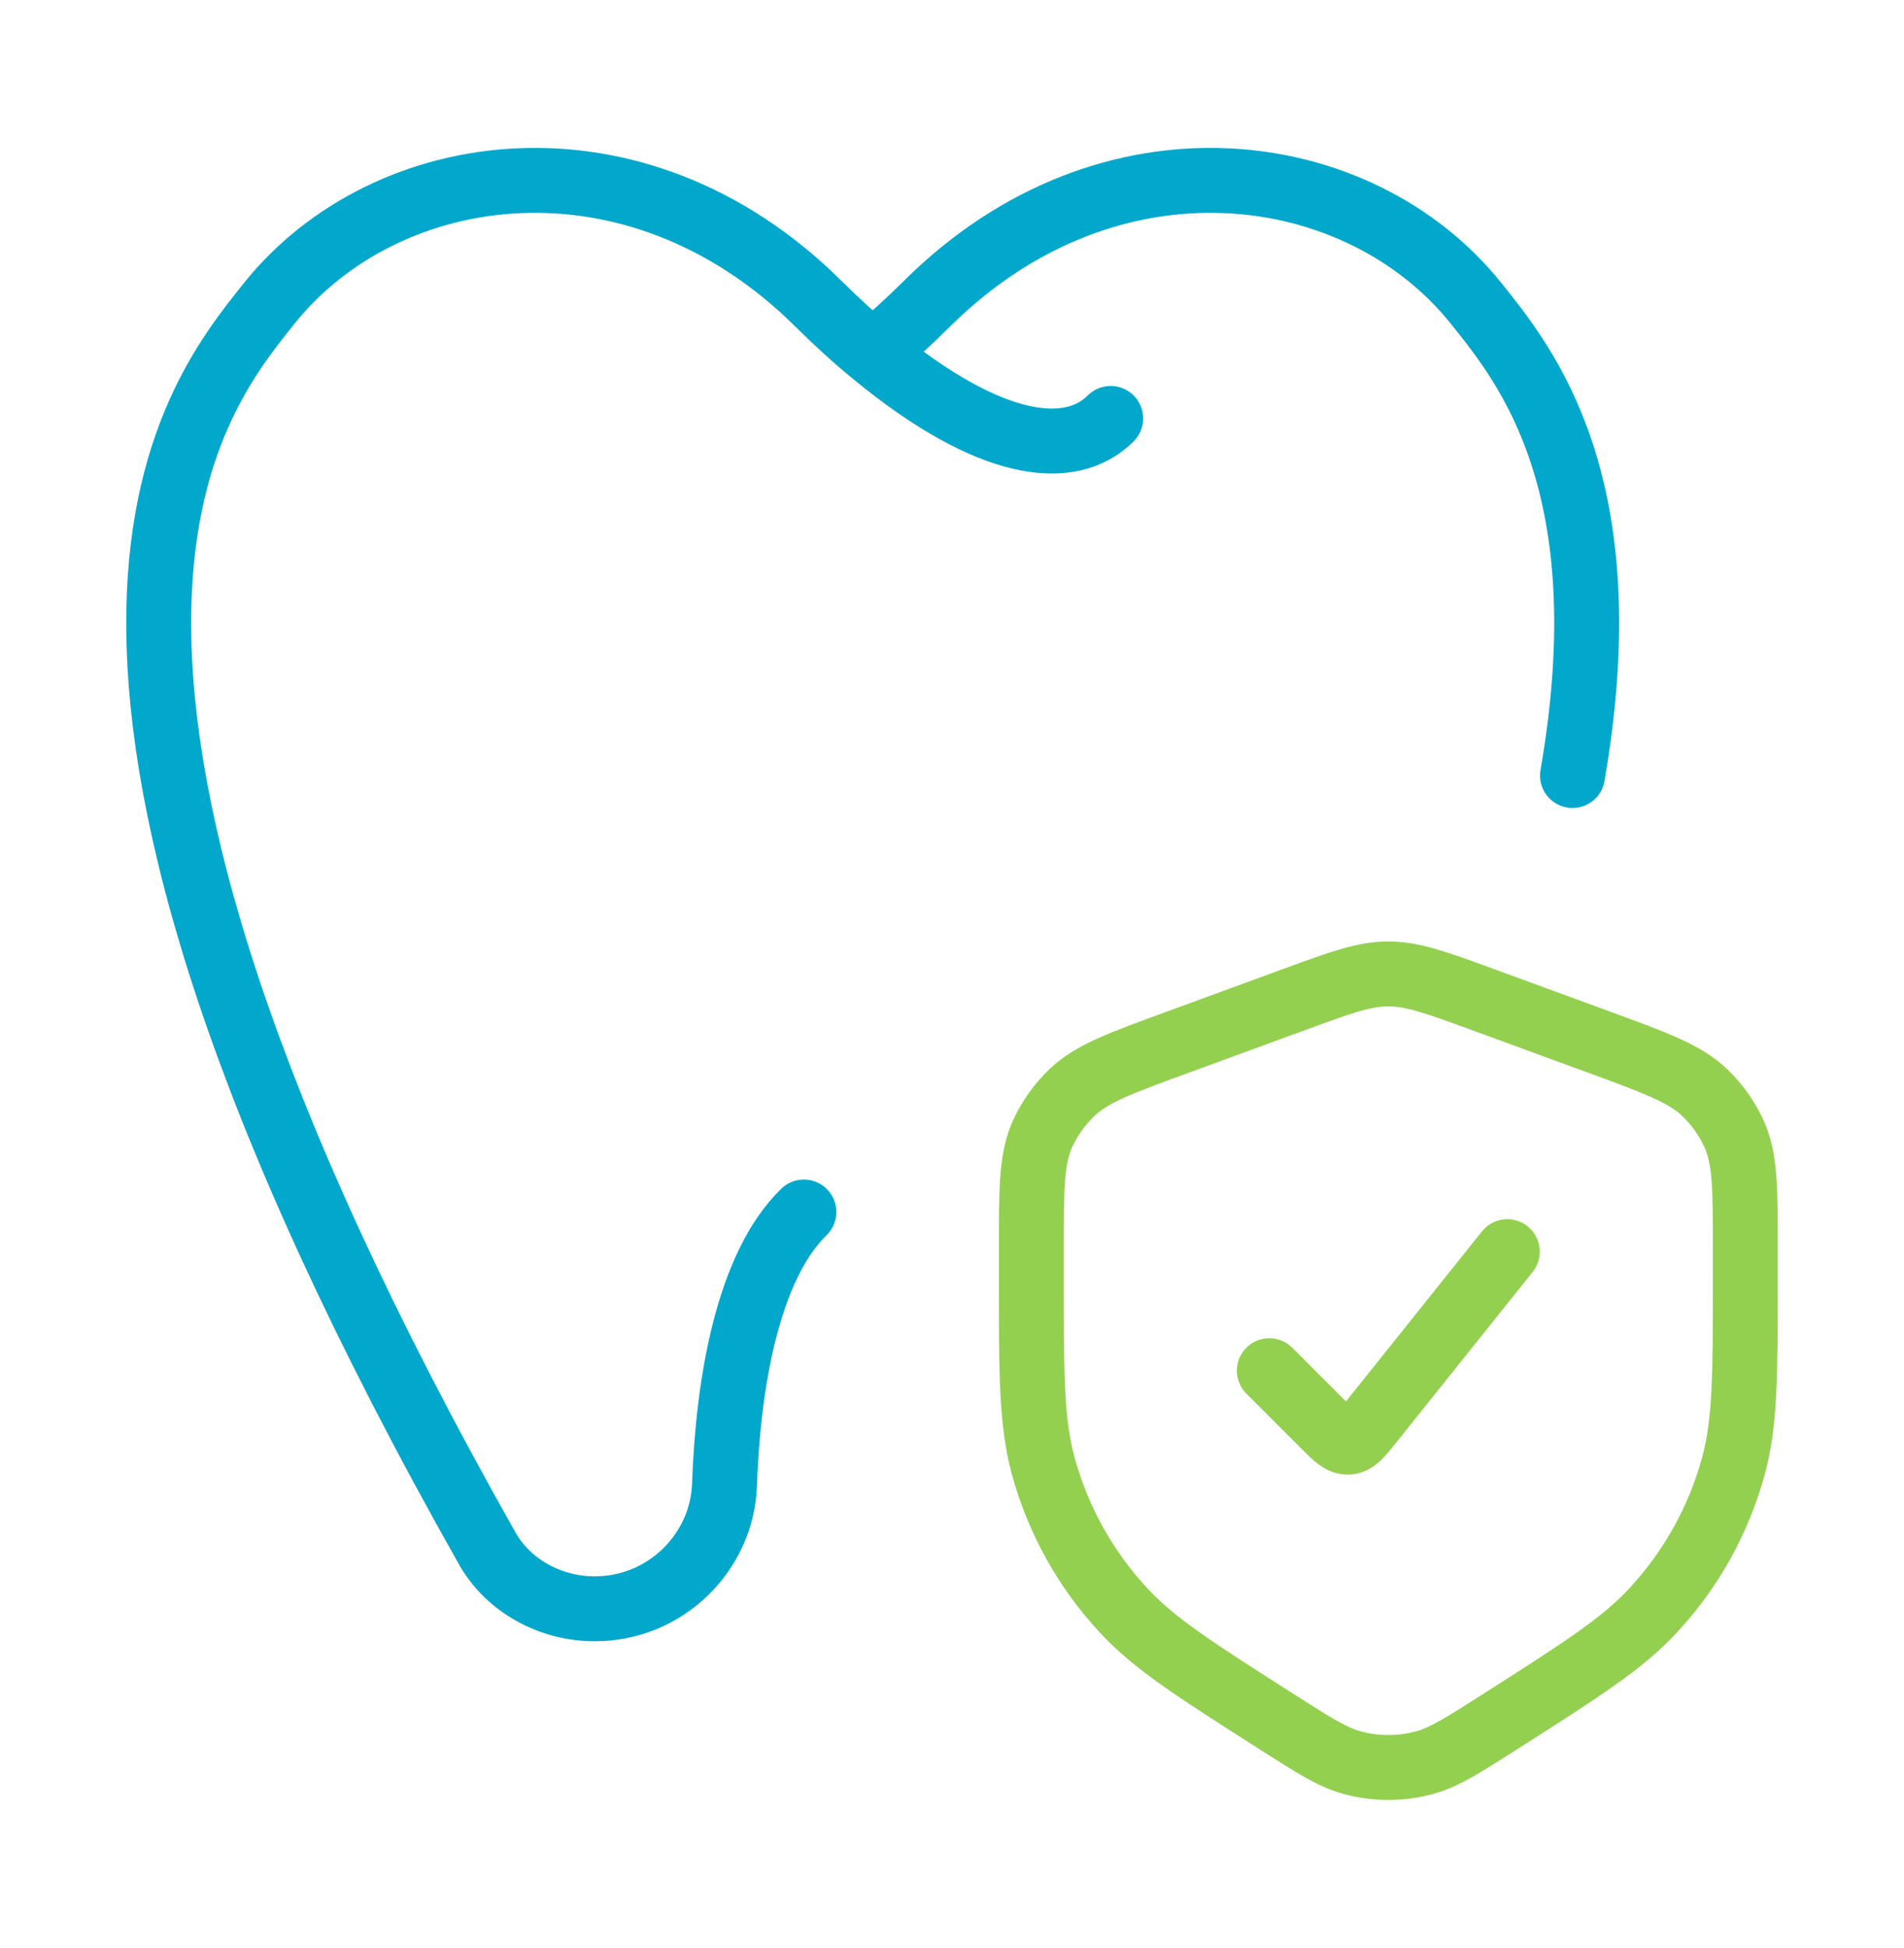<svg width="44" height="45" viewBox="0 0 44 45" fill="none" xmlns="http://www.w3.org/2000/svg">
<path d="M25.667 9.667C24.75 10.583 22.911 10.422 20.167 8.156M20.167 8.156C20.573 7.824 20.994 7.441 21.43 7.008C25.657 2.821 31.414 3.641 34.111 7.008C35.259 8.442 37.508 11.19 36.339 17.917M20.167 8.156C19.761 7.824 19.34 7.441 18.904 7.008C14.676 2.821 8.919 3.641 6.222 7.008C4.36 9.337 -0.407 15.13 11.26 35.773C11.744 36.628 12.707 37.167 13.743 37.167C15.396 37.167 16.689 35.847 16.742 34.307C16.826 31.918 17.288 29.256 18.577 28" stroke="#01A8CB" stroke-width="1.5" stroke-linecap="round" stroke-linejoin="round"/>
<path d="M29.333 31.666L30.587 32.92C30.857 33.19 30.992 33.326 31.156 33.316C31.321 33.307 31.44 33.159 31.678 32.86L34.833 28.916M23.833 28.832V29.54C23.833 31.744 23.833 32.845 24.105 33.854C24.444 35.104 25.082 36.254 25.964 37.203C26.679 37.977 27.625 38.578 29.515 39.783C30.36 40.322 30.783 40.591 31.234 40.718C31.79 40.872 32.378 40.872 32.934 40.718C33.383 40.591 33.807 40.322 34.652 39.783C36.542 38.578 37.488 37.977 38.203 37.203C39.085 36.254 39.723 35.104 40.062 33.854C40.333 32.845 40.333 31.745 40.333 29.54V28.832C40.333 27.461 40.333 26.775 40.073 26.196C39.91 25.838 39.68 25.515 39.396 25.242C38.933 24.802 38.274 24.561 36.958 24.078L34.256 23.088C33.181 22.696 32.644 22.5 32.083 22.5C31.522 22.5 30.985 22.696 29.911 23.09L27.208 24.08C25.892 24.561 25.234 24.801 24.77 25.242C24.486 25.515 24.256 25.838 24.092 26.196C23.833 26.775 23.833 27.461 23.833 28.832Z" stroke="#93D050" stroke-width="1.5" stroke-linecap="round" stroke-linejoin="round"/>
</svg>
